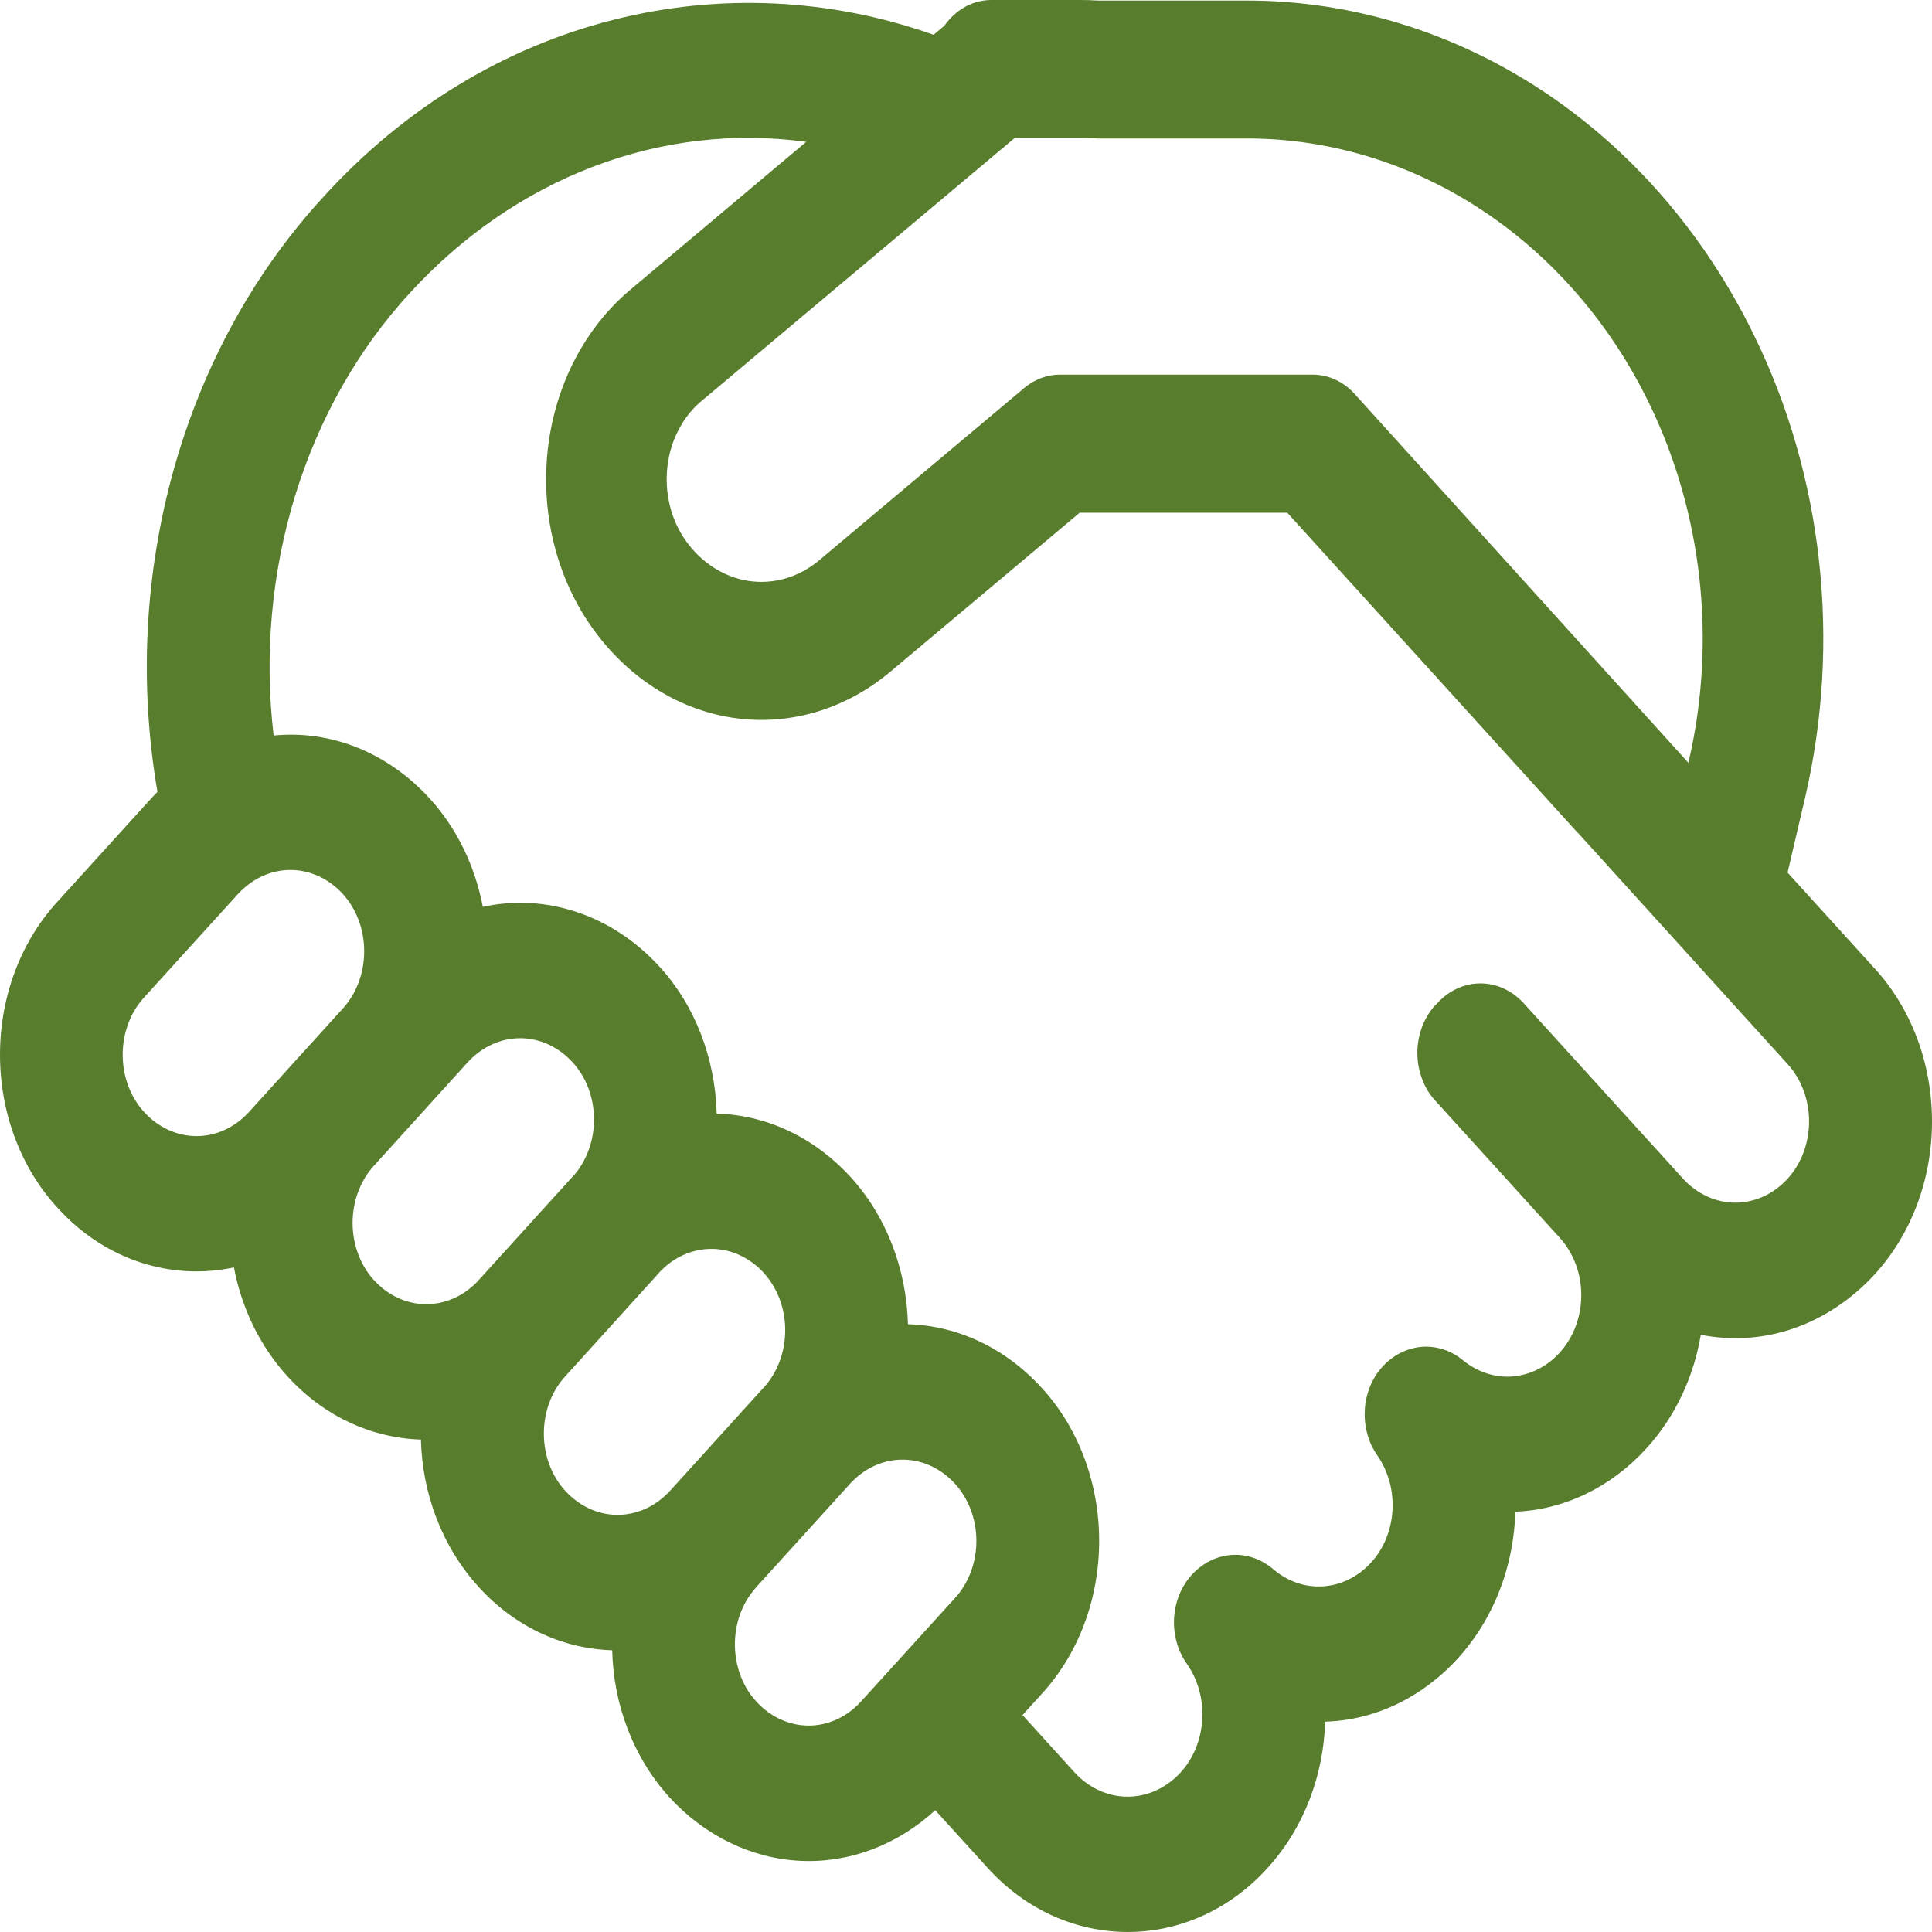 <?xml version="1.0" encoding="utf-8"?>
<svg width="24" height="24" viewBox="0 0 24 24" fill="none" xmlns="http://www.w3.org/2000/svg">
<path d="M12.316 1.36576e-06C12.204 -0 12.093 0.028 11.992 0.083C11.891 0.139 11.802 0.219 11.732 0.319L11.598 0.432C9.014 -0.483 6.066 0.188 4.014 2.45C3.155 3.383 2.516 4.549 2.156 5.841C1.796 7.132 1.727 8.506 1.956 9.836C1.931 9.862 1.906 9.888 1.881 9.915L0.715 11.2C0.489 11.445 0.309 11.74 0.186 12.067C0.063 12.394 0 12.746 0 13.102C0 13.458 0.063 13.81 0.186 14.137C0.309 14.464 0.489 14.759 0.715 15.004C1.311 15.662 2.138 15.909 2.906 15.744C3 16.24 3.22 16.711 3.569 17.095C4.029 17.602 4.627 17.864 5.229 17.883C5.246 18.546 5.484 19.204 5.944 19.711C6.403 20.219 7.003 20.482 7.605 20.5C7.62 21.163 7.859 21.823 8.319 22.33C8.76 22.808 9.336 23.087 9.943 23.116C10.549 23.145 11.144 22.922 11.618 22.487L12.272 23.207C13.231 24.264 14.786 24.264 15.744 23.207C16.203 22.703 16.441 22.049 16.462 21.387C17.078 21.369 17.665 21.089 18.11 20.601C18.568 20.095 18.806 19.441 18.824 18.779C19.433 18.755 20.012 18.475 20.452 17.993C20.816 17.593 21.041 17.098 21.128 16.581C21.513 16.658 21.909 16.631 22.284 16.501C22.659 16.371 23.001 16.142 23.285 15.834C23.511 15.588 23.691 15.293 23.814 14.966C23.937 14.639 24 14.287 24 13.931C24 13.574 23.937 13.222 23.814 12.895C23.691 12.568 23.511 12.273 23.285 12.028L22.206 10.84L22.426 9.898C22.872 7.971 22.646 5.922 21.797 4.181C20.545 1.6 18.116 0.007 15.488 0.007H13.646C13.566 0.002 13.487 7.20313e-05 13.408 1.36576e-06H12.316ZM15.99 6.368L19.592 10.338L19.597 10.341L22.205 13.217C22.289 13.309 22.357 13.419 22.403 13.542C22.449 13.665 22.473 13.797 22.473 13.931C22.473 14.064 22.449 14.196 22.403 14.319C22.357 14.442 22.289 14.552 22.205 14.644C22.03 14.834 21.798 14.94 21.557 14.94C21.316 14.94 21.084 14.834 20.909 14.644L18.93 12.465C18.785 12.305 18.592 12.216 18.391 12.216C18.19 12.216 17.997 12.305 17.852 12.465L17.831 12.485C17.76 12.562 17.704 12.654 17.666 12.756C17.627 12.858 17.607 12.969 17.607 13.08C17.607 13.191 17.627 13.301 17.666 13.403C17.704 13.506 17.76 13.598 17.831 13.674L19.374 15.374C19.733 15.768 19.733 16.409 19.374 16.805C19.215 16.978 19.008 17.081 18.789 17.099C18.571 17.116 18.354 17.045 18.175 16.899C18.027 16.776 17.845 16.717 17.662 16.731C17.479 16.746 17.306 16.833 17.173 16.978C17.044 17.12 16.965 17.312 16.954 17.517C16.943 17.722 16.999 17.924 17.112 18.083C17.246 18.276 17.313 18.52 17.298 18.765C17.283 19.011 17.188 19.242 17.031 19.412C16.87 19.587 16.66 19.691 16.438 19.706C16.215 19.721 15.996 19.646 15.818 19.494C15.67 19.367 15.487 19.304 15.303 19.316C15.118 19.327 14.943 19.414 14.808 19.559C14.677 19.7 14.597 19.894 14.585 20.099C14.573 20.305 14.63 20.509 14.744 20.669C14.881 20.864 14.95 21.112 14.935 21.362C14.92 21.612 14.824 21.847 14.664 22.02C14.487 22.212 14.252 22.319 14.008 22.319C13.763 22.319 13.528 22.212 13.351 22.02L12.702 21.305L12.939 21.044C13.165 20.799 13.345 20.504 13.468 20.177C13.591 19.85 13.654 19.498 13.654 19.142C13.654 18.785 13.591 18.433 13.468 18.106C13.345 17.779 13.165 17.484 12.939 17.239C12.491 16.748 11.899 16.467 11.279 16.45C11.261 15.757 11.004 15.099 10.565 14.62C10.116 14.13 9.524 13.849 8.903 13.834C8.885 13.14 8.629 12.482 8.189 12.004C7.901 11.69 7.552 11.46 7.171 11.332C6.79 11.203 6.388 11.18 5.998 11.265C5.899 10.749 5.668 10.279 5.334 9.915C5.078 9.635 4.773 9.422 4.44 9.287C4.106 9.153 3.751 9.102 3.399 9.137C3.281 8.133 3.373 7.111 3.667 6.155C3.961 5.2 4.449 4.338 5.091 3.64C5.74 2.931 6.518 2.394 7.369 2.07C8.22 1.745 9.124 1.64 10.015 1.762L7.835 3.595C7.557 3.827 7.322 4.121 7.145 4.459C6.968 4.798 6.853 5.174 6.807 5.565C6.761 5.956 6.784 6.353 6.876 6.733C6.968 7.113 7.126 7.468 7.341 7.776C7.776 8.4 8.404 8.808 9.095 8.915C9.786 9.022 10.487 8.821 11.051 8.352L13.412 6.369H15.989L15.99 6.368ZM8.722 4.975L12.605 1.714H13.408C13.481 1.713 13.555 1.715 13.628 1.72H15.488C17.591 1.72 19.51 2.997 20.488 5.014C21.15 6.378 21.324 7.963 20.978 9.459L20.974 9.476L16.839 4.906C16.699 4.745 16.509 4.655 16.311 4.654H13.165C13.006 4.654 12.851 4.713 12.723 4.82L10.165 6.969C9.913 7.175 9.603 7.263 9.297 7.216C8.99 7.168 8.711 6.989 8.517 6.714C8.426 6.586 8.36 6.439 8.321 6.28C8.282 6.122 8.272 5.956 8.291 5.793C8.31 5.63 8.358 5.474 8.433 5.333C8.507 5.192 8.605 5.07 8.722 4.975ZM9.384 19.729L9.399 19.711L10.565 18.426L10.578 18.412C10.754 18.229 10.984 18.129 11.222 18.132C11.46 18.135 11.688 18.241 11.86 18.428C11.945 18.52 12.012 18.63 12.059 18.753C12.105 18.876 12.129 19.008 12.129 19.142C12.129 19.275 12.105 19.407 12.059 19.53C12.012 19.653 11.945 19.763 11.86 19.855L10.693 21.14C10.518 21.33 10.287 21.436 10.046 21.436C9.805 21.436 9.573 21.33 9.398 21.14C9.314 21.05 9.247 20.941 9.201 20.82C9.155 20.7 9.131 20.57 9.129 20.438C9.128 20.306 9.149 20.176 9.193 20.054C9.237 19.932 9.303 19.821 9.384 19.729ZM9.5 17.223L9.485 17.239L8.319 18.524L8.304 18.539C8.128 18.722 7.898 18.821 7.661 18.818C7.424 18.815 7.196 18.709 7.024 18.522C6.94 18.431 6.873 18.322 6.827 18.201C6.781 18.08 6.757 17.949 6.756 17.817C6.755 17.685 6.777 17.554 6.821 17.432C6.865 17.31 6.931 17.199 7.013 17.107L7.024 17.095L8.189 15.809L8.199 15.797C8.375 15.613 8.606 15.512 8.844 15.514C9.083 15.516 9.312 15.622 9.485 15.809C9.568 15.9 9.636 16.009 9.682 16.13C9.728 16.251 9.753 16.381 9.754 16.513C9.755 16.645 9.734 16.776 9.69 16.898C9.646 17.02 9.582 17.13 9.5 17.223ZM7.11 14.62L5.944 15.905L5.933 15.918C5.757 16.102 5.527 16.203 5.288 16.201C5.05 16.199 4.821 16.093 4.648 15.905C4.563 15.814 4.496 15.703 4.45 15.58C4.404 15.457 4.38 15.325 4.38 15.192C4.38 15.058 4.404 14.926 4.45 14.803C4.496 14.681 4.563 14.57 4.648 14.478L5.813 13.193C5.988 13.003 6.221 12.897 6.462 12.897C6.703 12.897 6.935 13.003 7.11 13.193C7.194 13.284 7.262 13.393 7.308 13.514C7.354 13.636 7.378 13.767 7.379 13.899C7.38 14.031 7.358 14.162 7.313 14.285C7.269 14.407 7.204 14.517 7.121 14.61L7.11 14.62ZM4.256 12.531L3.09 13.817C2.915 14.007 2.683 14.113 2.442 14.113C2.2 14.113 1.968 14.007 1.793 13.817C1.708 13.725 1.64 13.614 1.594 13.491C1.548 13.368 1.524 13.236 1.524 13.102C1.524 12.968 1.548 12.836 1.594 12.713C1.64 12.59 1.708 12.479 1.793 12.387L2.96 11.102C3.135 10.913 3.367 10.807 3.608 10.807C3.849 10.807 4.081 10.913 4.256 11.102C4.34 11.194 4.408 11.305 4.454 11.428C4.501 11.551 4.524 11.683 4.524 11.817C4.524 11.951 4.501 12.083 4.454 12.206C4.408 12.329 4.34 12.44 4.256 12.531Z" fill="#587D2D"/>
</svg>
